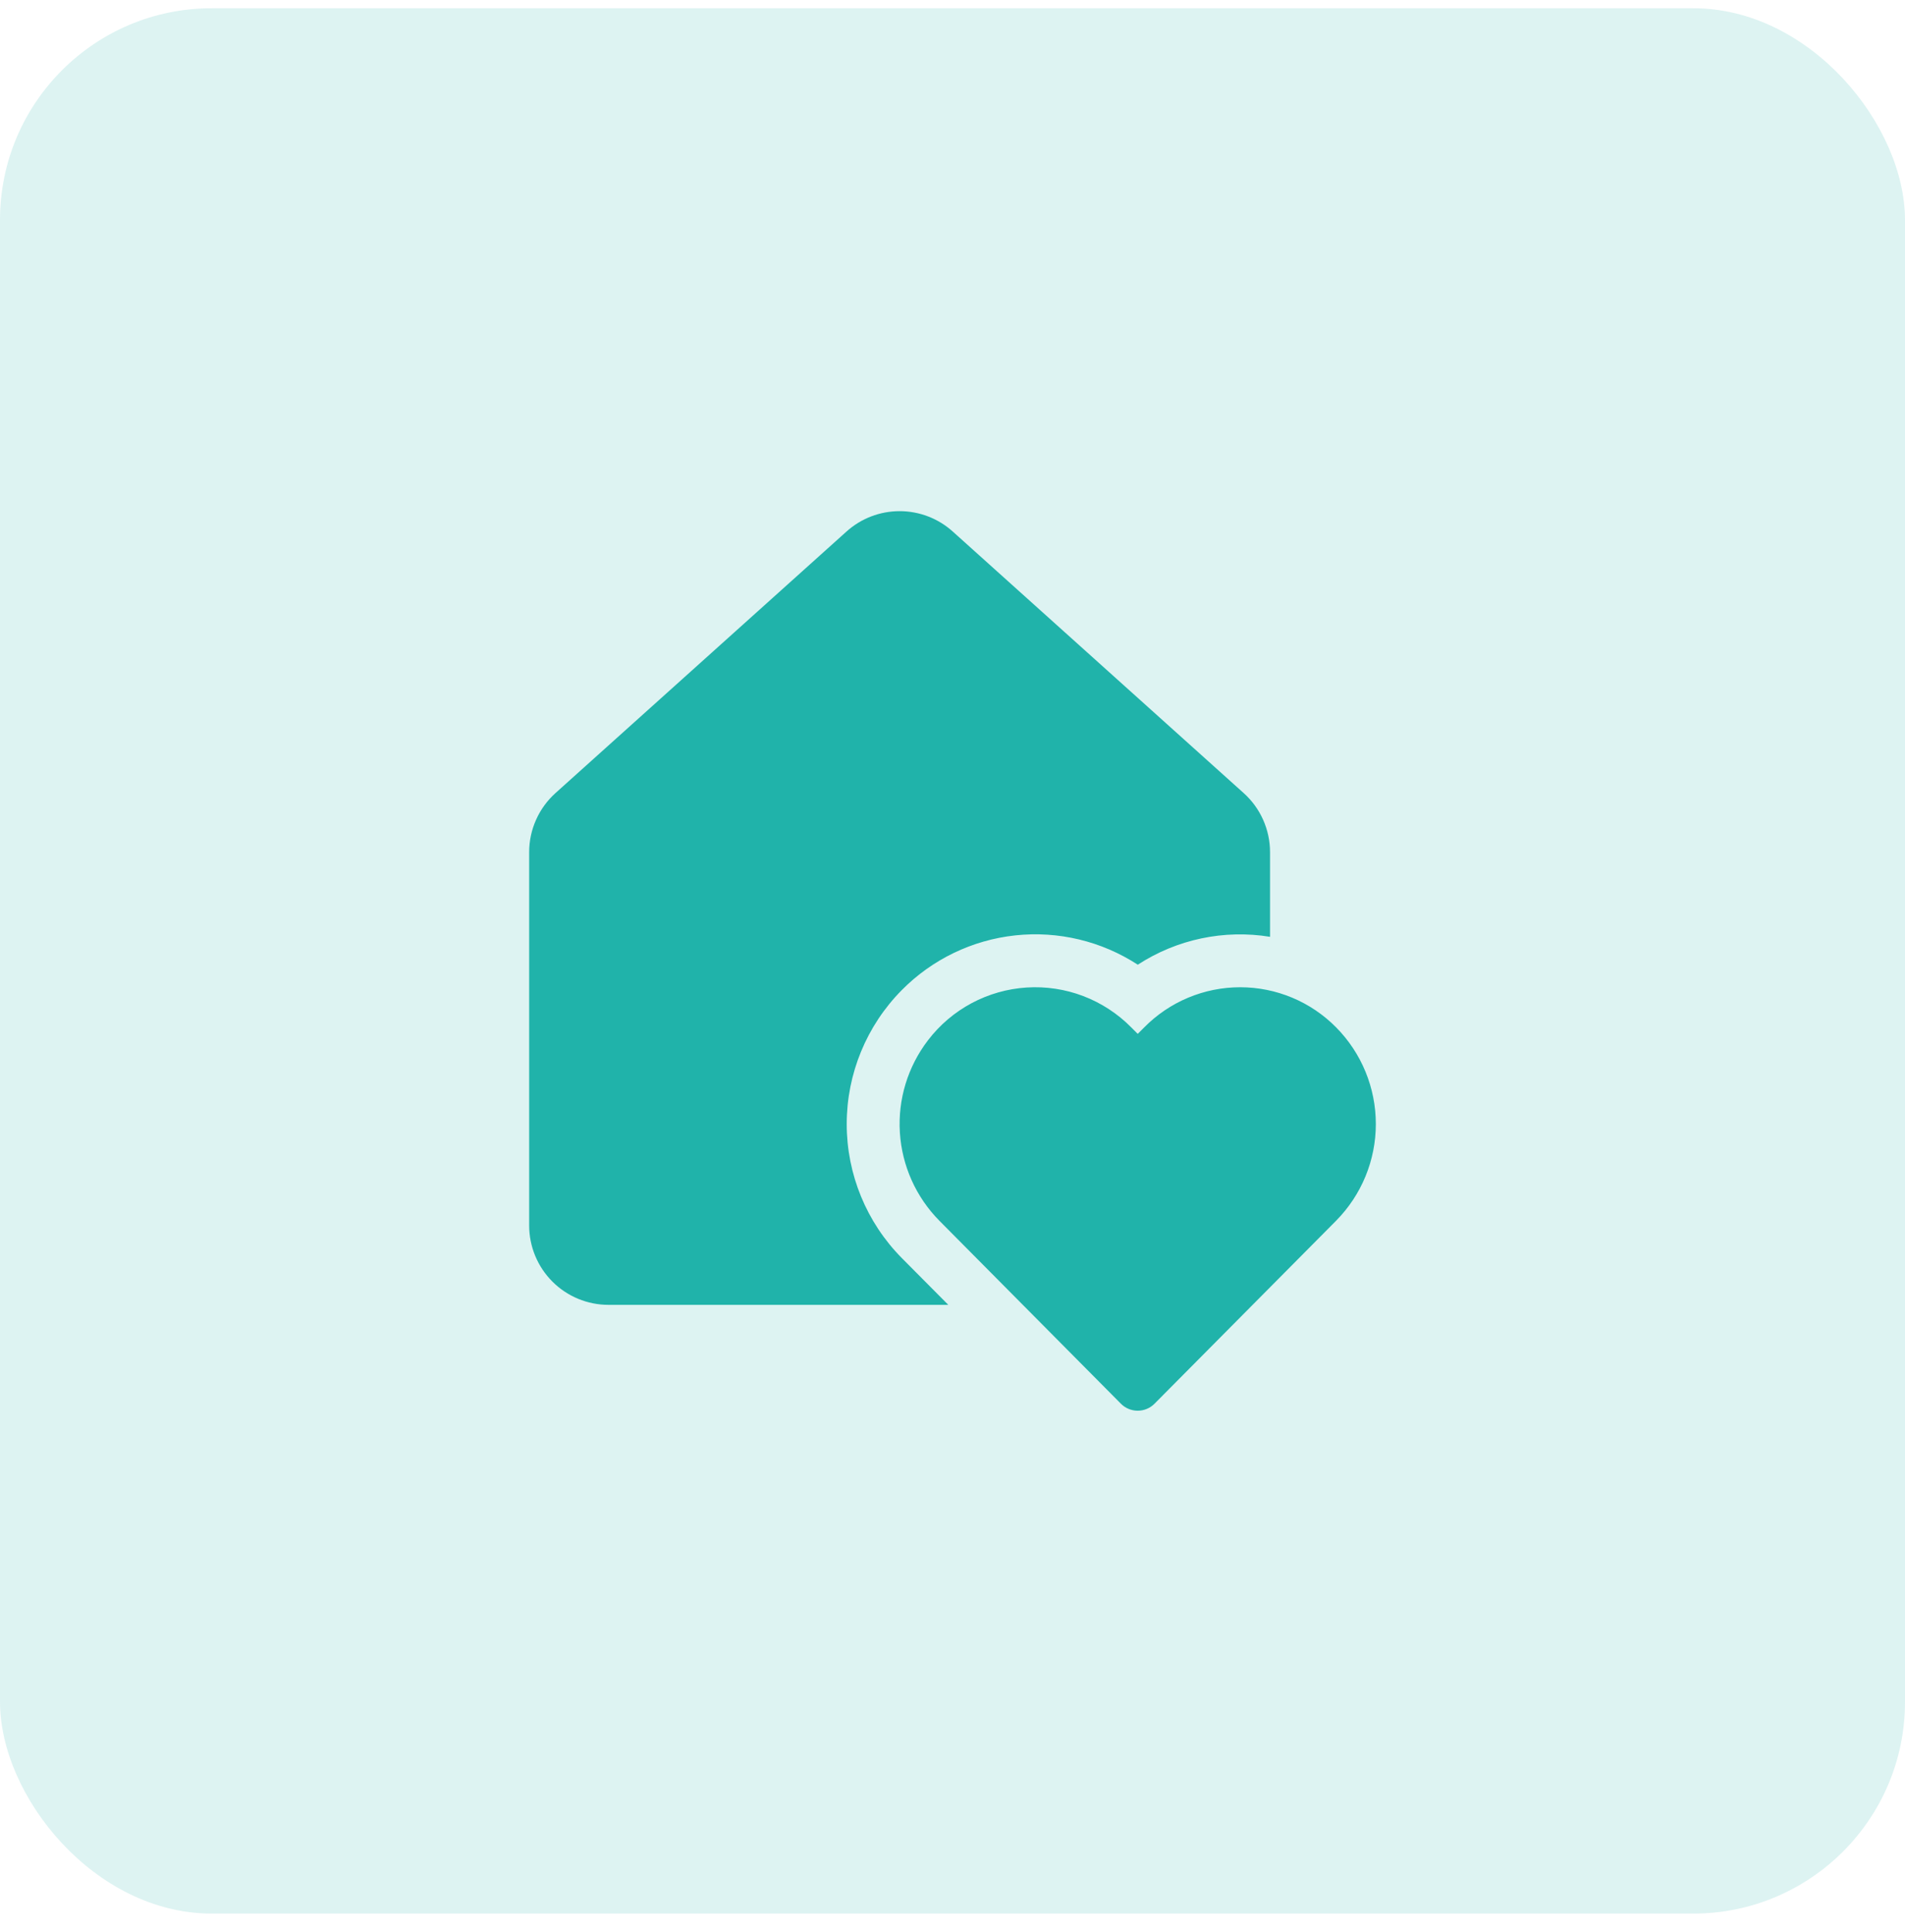 <svg width="72" height="73" viewBox="0 0 72 73" fill="none" xmlns="http://www.w3.org/2000/svg">
<rect y="0.312" width="72" height="72" rx="8" fill="#20B3AA" fill-opacity="0.15"/>
<path d="M36.007 20.084C35.456 19.589 34.742 19.316 34.002 19.316C33.261 19.316 32.547 19.589 31.996 20.084L20.996 29.968C20.683 30.25 20.432 30.593 20.261 30.978C20.089 31.362 20 31.778 20 32.199V46.309C20 47.105 20.316 47.868 20.879 48.431C21.441 48.993 22.204 49.309 23 49.309H35.841L34.083 47.539C32.749 46.191 32.002 44.373 32.002 42.477C32.002 40.581 32.749 38.762 34.083 37.415C35.232 36.252 36.747 35.522 38.372 35.347C39.997 35.172 41.633 35.564 43.003 36.455C44.48 35.494 46.262 35.118 48.001 35.401V32.201C48.001 31.78 47.912 31.364 47.741 30.98C47.57 30.596 47.32 30.252 47.007 29.971L36.007 20.084ZM50.499 38.823C50.025 38.343 49.461 37.961 48.838 37.701C48.216 37.441 47.548 37.307 46.873 37.307C46.198 37.307 45.53 37.441 44.908 37.701C44.285 37.961 43.721 38.343 43.247 38.823L43.001 39.069L42.755 38.823C42.242 38.304 41.624 37.901 40.943 37.641C40.261 37.381 39.532 37.271 38.804 37.317C38.076 37.363 37.367 37.565 36.723 37.908C36.08 38.252 35.518 38.729 35.075 39.309C34.31 40.306 33.932 41.545 34.011 42.799C34.09 44.053 34.62 45.236 35.503 46.129L42.363 53.043C42.446 53.128 42.545 53.194 42.655 53.24C42.764 53.286 42.881 53.309 43 53.309C43.118 53.309 43.236 53.286 43.345 53.24C43.454 53.194 43.553 53.128 43.637 53.043L50.499 46.129C51.461 45.156 52 43.844 52 42.476C52 41.108 51.461 39.795 50.499 38.823Z" fill="#20B3AA"/>
</svg>
